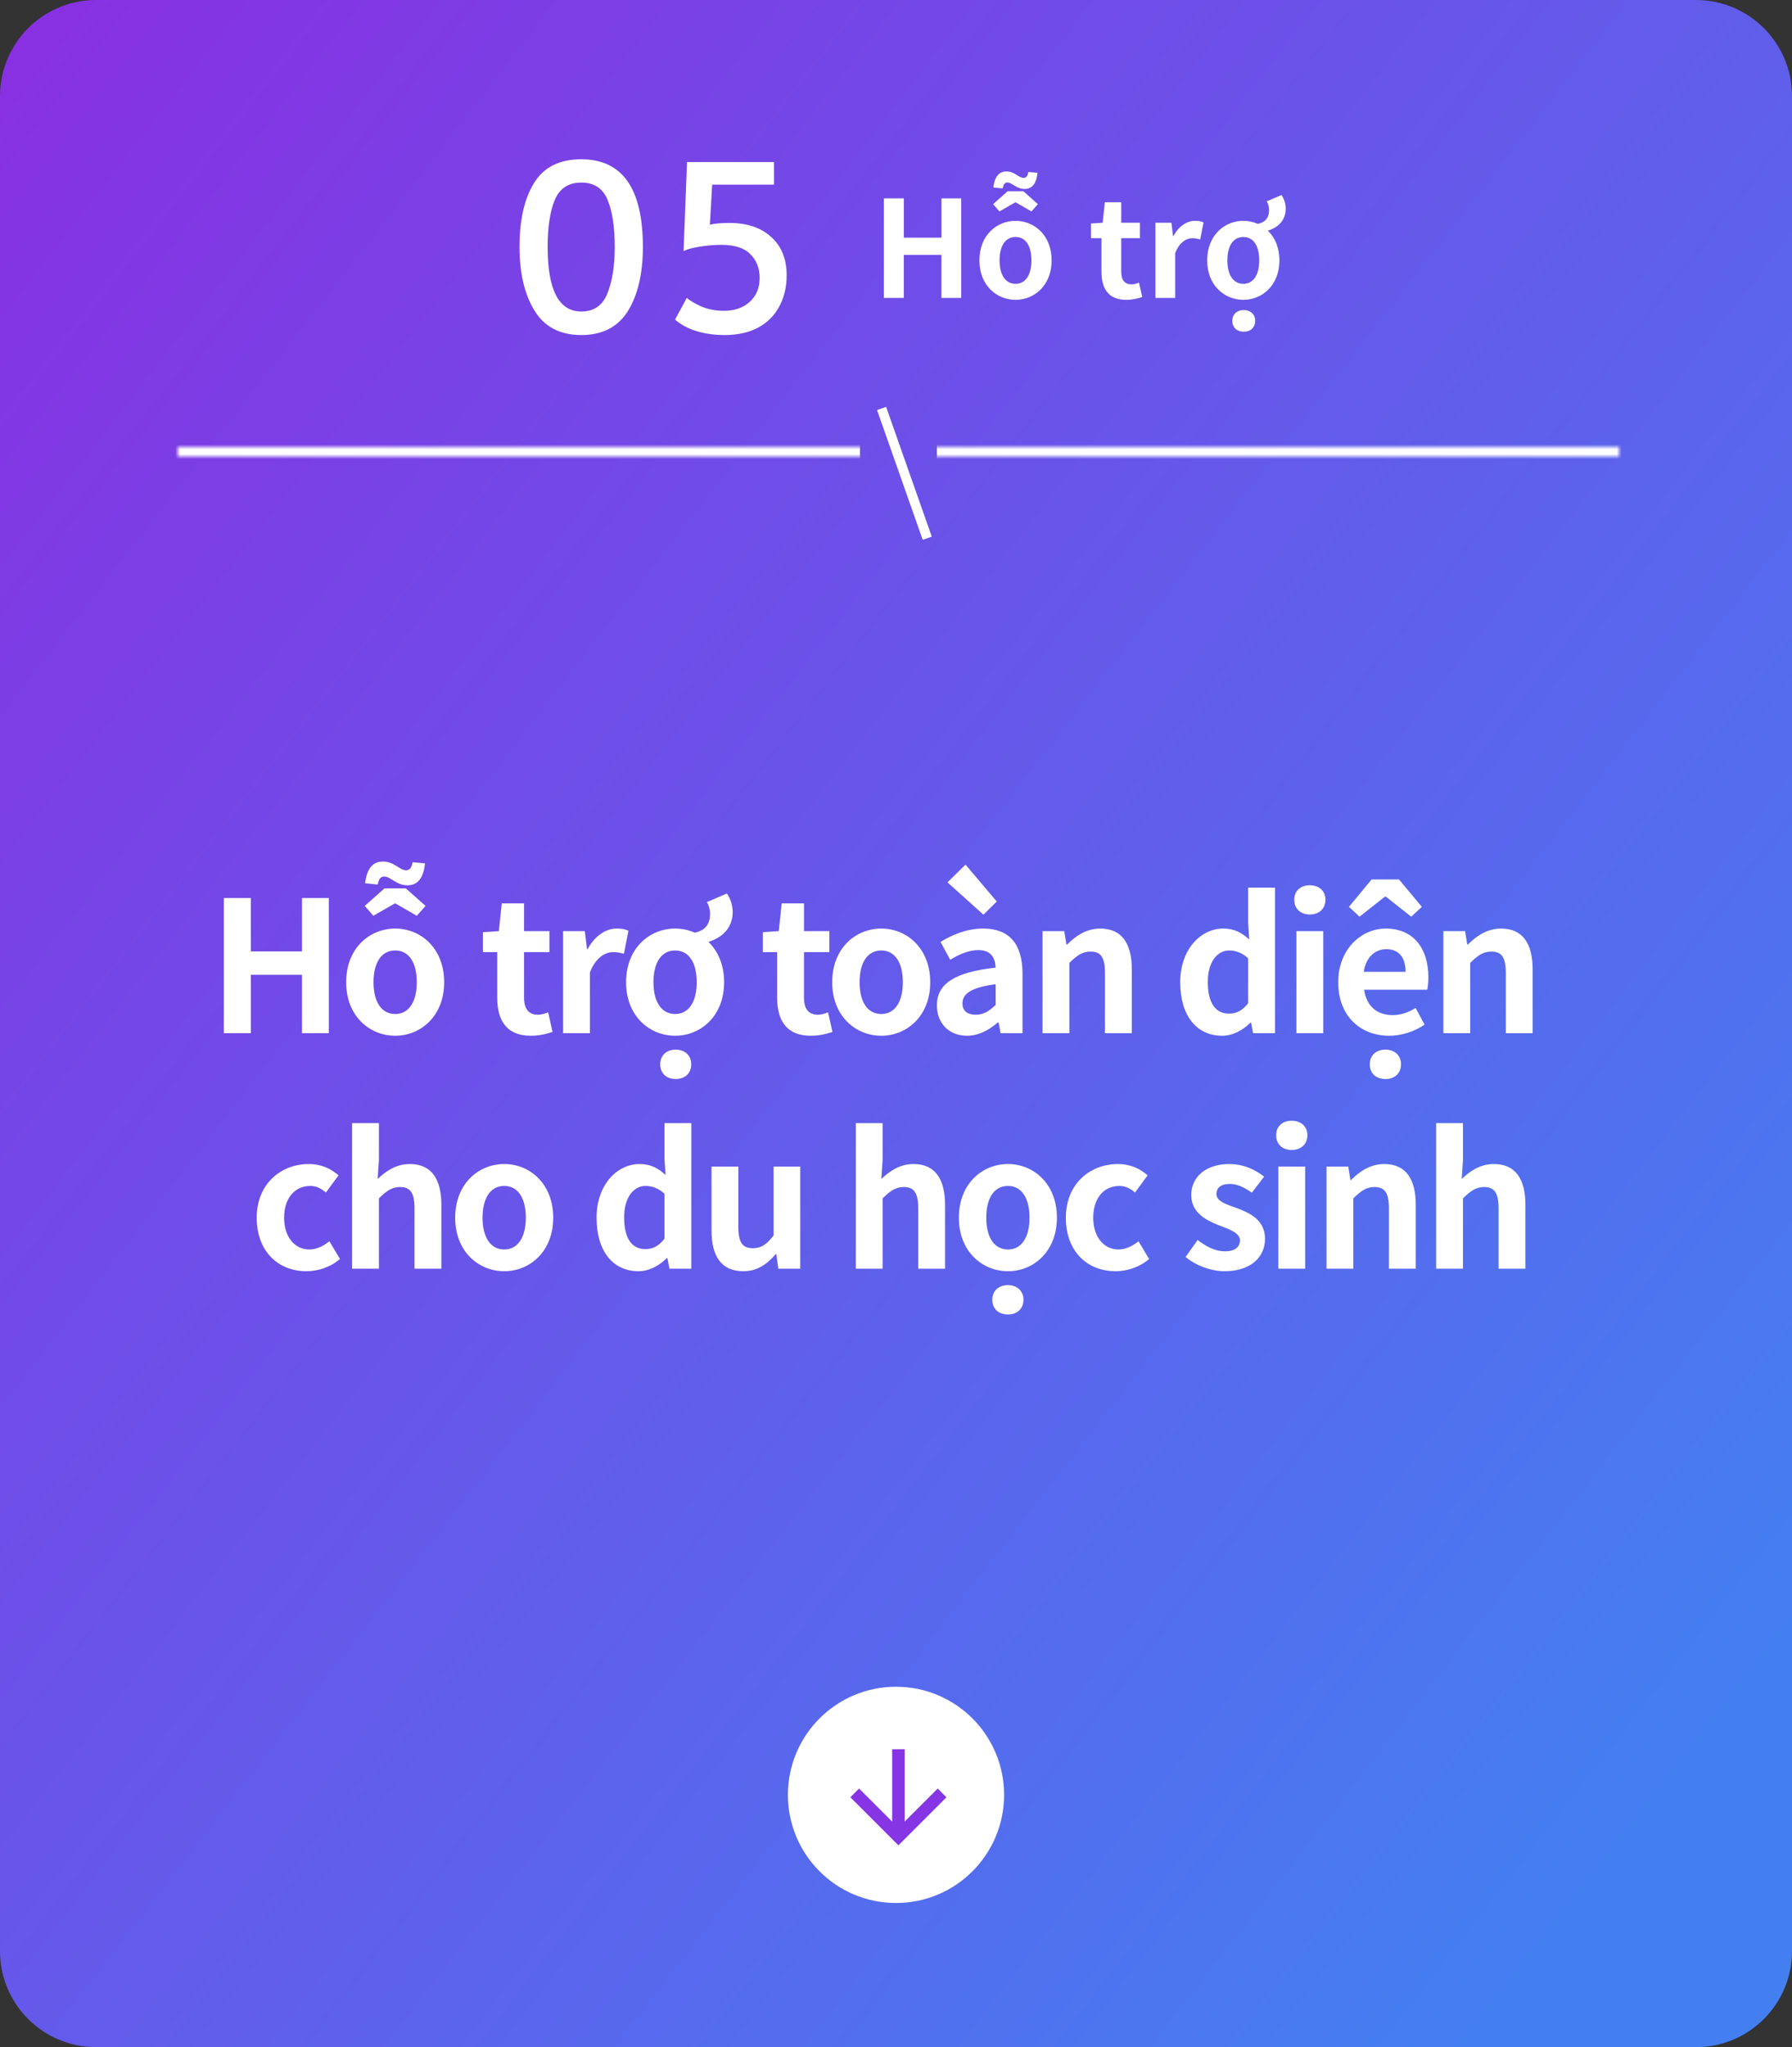 <svg width="373" height="426" viewBox="0 0 373 426" fill="none" xmlns="http://www.w3.org/2000/svg">
<rect x="0" y="0" width="373" height="426" fill="#333333" stroke="none"/>
<path d="M0 20C0 8.954 8.954 0 20 0H353C364.046 0 373 8.954 373 20V406C373 417.046 364.046 426 353 426H20C8.954 426 0 417.046 0 406V20Z" fill="url(#paint0_linear_2290_23188)"/>
<path d="M183.982 62V41.28H188.126V49.456H195.966V41.28H200.082V62H195.966V53.04H188.126V62H183.982ZM211.389 62.392C207.441 62.392 203.857 59.368 203.857 54.188C203.857 48.98 207.441 45.956 211.389 45.956C215.309 45.956 218.893 48.98 218.893 54.188C218.893 59.368 215.309 62.392 211.389 62.392ZM211.389 59.06C213.517 59.06 214.693 57.128 214.693 54.188C214.693 51.22 213.517 49.316 211.389 49.316C209.233 49.316 208.057 51.22 208.057 54.188C208.057 57.128 209.233 59.06 211.389 59.06ZM208.029 43.996L206.713 42.484L209.737 39.796H213.013L216.037 42.484L214.693 43.996L211.445 42.12H211.305L208.029 43.996ZM213.265 39.32C211.529 39.32 210.689 37.976 209.681 37.976C209.149 37.976 208.869 38.34 208.701 39.208L206.769 39.012C207.021 36.828 207.889 35.68 209.485 35.68C211.249 35.68 212.033 37.024 213.069 37.024C213.573 37.024 213.909 36.632 214.049 35.792L215.953 35.96C215.729 38.172 214.861 39.32 213.265 39.32ZM234.42 62.392C230.696 62.392 229.268 60.04 229.268 56.54V49.568H227.084V46.516L229.52 46.348L229.968 42.092H233.384V46.348H237.276V49.568H233.384V56.54C233.384 58.332 234.14 59.172 235.512 59.172C236.044 59.172 236.632 58.976 237.08 58.808L237.752 61.804C236.912 62.084 235.82 62.392 234.42 62.392ZM240.493 62V46.348H243.825L244.161 49.12H244.245C245.365 47.048 247.073 45.956 248.697 45.956C249.537 45.956 250.041 46.068 250.517 46.292L249.817 49.82C249.257 49.68 248.837 49.568 248.165 49.568C246.961 49.568 245.477 50.408 244.609 52.676V62H240.493ZM263.815 48.028L261.771 46.6C263.227 46.292 264.151 45.48 264.151 43.688C264.151 43.016 263.955 42.372 263.675 41.896L266.727 40.58C267.203 41.224 267.623 42.316 267.623 43.408C267.623 45.956 265.887 47.412 263.815 48.028ZM258.803 62.392C254.855 62.392 251.271 59.368 251.271 54.188C251.271 48.98 254.855 45.956 258.803 45.956C262.723 45.956 266.307 48.98 266.307 54.188C266.307 59.368 262.723 62.392 258.803 62.392ZM258.803 59.06C260.931 59.06 262.107 57.128 262.107 54.188C262.107 51.22 260.931 49.316 258.803 49.316C256.647 49.316 255.471 51.22 255.471 54.188C255.471 57.128 256.647 59.06 258.803 59.06ZM258.887 69.028C257.459 69.028 256.507 68.16 256.507 66.76C256.507 65.416 257.459 64.52 258.887 64.52C260.287 64.52 261.267 65.416 261.267 66.76C261.267 68.16 260.287 69.028 258.887 69.028Z" fill="white"/>
<path d="M120.997 69.72C116.581 69.72 113.333 68.024 111.253 64.632C109.173 61.24 108.133 56.824 108.133 51.384C108.133 45.784 109.141 41.352 111.157 38.088C113.173 34.792 116.453 33.144 120.997 33.144C129.541 33.144 133.813 39.224 133.813 51.384C133.813 56.92 132.773 61.368 130.693 64.728C128.613 68.056 125.381 69.72 120.997 69.72ZM120.997 64.824C123.621 64.824 125.429 63.576 126.421 61.08C127.445 58.552 127.957 55.32 127.957 51.384C127.957 47.256 127.461 43.992 126.469 41.592C125.477 39.192 123.653 37.992 120.997 37.992C118.341 37.992 116.501 39.192 115.477 41.592C114.485 43.992 113.989 47.256 113.989 51.384C113.989 60.344 116.325 64.824 120.997 64.824ZM150.827 69.72C148.715 69.72 146.763 69.448 144.971 68.904C143.211 68.36 141.723 67.56 140.507 66.504L142.955 61.992C143.659 62.6 144.699 63.208 146.075 63.816C147.451 64.392 148.987 64.68 150.683 64.68C152.859 64.68 154.635 64.072 156.011 62.856C157.419 61.608 158.123 59.928 158.123 57.816C158.123 55.832 157.483 54.2 156.203 52.92C154.955 51.608 152.923 50.952 150.107 50.952C148.667 50.952 147.163 51.08 145.595 51.336C144.027 51.592 142.923 51.896 142.283 52.248L143.003 33.72H161.099V38.424H148.235L147.755 46.776C148.683 46.52 150.027 46.392 151.787 46.392C155.499 46.392 158.411 47.368 160.523 49.32C162.667 51.24 163.739 53.896 163.739 57.288C163.739 59.72 163.227 61.88 162.203 63.768C161.211 65.656 159.739 67.128 157.787 68.184C155.835 69.208 153.515 69.72 150.827 69.72Z" fill="white"/>
<path d="M46.594 215V186.88H52.218V197.976H62.858V186.88H68.444V215H62.858V202.84H52.218V215H46.594ZM82.269 215.532C76.911 215.532 72.047 211.428 72.047 204.398C72.047 197.33 76.911 193.226 82.269 193.226C87.589 193.226 92.453 197.33 92.453 204.398C92.453 211.428 87.589 215.532 82.269 215.532ZM82.269 211.01C85.157 211.01 86.753 208.388 86.753 204.398C86.753 200.37 85.157 197.786 82.269 197.786C79.343 197.786 77.747 200.37 77.747 204.398C77.747 208.388 79.343 211.01 82.269 211.01ZM77.709 190.566L75.923 188.514L80.027 184.866H84.473L88.577 188.514L86.753 190.566L82.345 188.02H82.155L77.709 190.566ZM84.815 184.22C82.459 184.22 81.319 182.396 79.951 182.396C79.229 182.396 78.849 182.89 78.621 184.068L75.999 183.802C76.341 180.838 77.519 179.28 79.685 179.28C82.079 179.28 83.143 181.104 84.549 181.104C85.233 181.104 85.689 180.572 85.879 179.432L88.463 179.66C88.159 182.662 86.981 184.22 84.815 184.22ZM110.486 215.532C105.432 215.532 103.494 212.34 103.494 207.59V198.128H100.53V193.986L103.836 193.758L104.444 187.982H109.08V193.758H114.362V198.128H109.08V207.59C109.08 210.022 110.106 211.162 111.968 211.162C112.69 211.162 113.488 210.896 114.096 210.668L115.008 214.734C113.868 215.114 112.386 215.532 110.486 215.532ZM117.208 215V193.758H121.73L122.186 197.52H122.3C123.82 194.708 126.138 193.226 128.342 193.226C129.482 193.226 130.166 193.378 130.812 193.682L129.862 198.47C129.102 198.28 128.532 198.128 127.62 198.128C125.986 198.128 123.972 199.268 122.794 202.346V215H117.208ZM147.339 196.038L144.565 194.1C146.541 193.682 147.795 192.58 147.795 190.148C147.795 189.236 147.529 188.362 147.149 187.716L151.291 185.93C151.937 186.804 152.507 188.286 152.507 189.768C152.507 193.226 150.151 195.202 147.339 196.038ZM140.537 215.532C135.179 215.532 130.315 211.428 130.315 204.398C130.315 197.33 135.179 193.226 140.537 193.226C145.857 193.226 150.721 197.33 150.721 204.398C150.721 211.428 145.857 215.532 140.537 215.532ZM140.537 211.01C143.425 211.01 145.021 208.388 145.021 204.398C145.021 200.37 143.425 197.786 140.537 197.786C137.611 197.786 136.015 200.37 136.015 204.398C136.015 208.388 137.611 211.01 140.537 211.01ZM140.651 224.538C138.713 224.538 137.421 223.36 137.421 221.46C137.421 219.636 138.713 218.42 140.651 218.42C142.551 218.42 143.881 219.636 143.881 221.46C143.881 223.36 142.551 224.538 140.651 224.538ZM168.753 215.532C163.699 215.532 161.761 212.34 161.761 207.59V198.128H158.797V193.986L162.103 193.758L162.711 187.982H167.347V193.758H172.629V198.128H167.347V207.59C167.347 210.022 168.373 211.162 170.235 211.162C170.957 211.162 171.755 210.896 172.363 210.668L173.275 214.734C172.135 215.114 170.653 215.532 168.753 215.532ZM183.44 215.532C178.082 215.532 173.218 211.428 173.218 204.398C173.218 197.33 178.082 193.226 183.44 193.226C188.76 193.226 193.624 197.33 193.624 204.398C193.624 211.428 188.76 215.532 183.44 215.532ZM183.44 211.01C186.328 211.01 187.924 208.388 187.924 204.398C187.924 200.37 186.328 197.786 183.44 197.786C180.514 197.786 178.918 200.37 178.918 204.398C178.918 208.388 180.514 211.01 183.44 211.01ZM201.279 215.532C197.479 215.532 195.009 212.872 195.009 209.224C195.009 204.702 198.695 202.308 207.245 201.358C207.131 199.268 206.257 197.71 203.635 197.71C201.659 197.71 199.721 198.546 197.783 199.724L195.769 196C198.277 194.48 201.279 193.226 204.661 193.226C210.057 193.226 212.831 196.418 212.831 202.612V215H208.271L207.853 212.758H207.701C205.839 214.354 203.711 215.532 201.279 215.532ZM203.103 211.162C204.699 211.162 205.877 210.44 207.245 209.11V204.816C202.039 205.462 200.329 206.868 200.329 208.806C200.329 210.44 201.469 211.162 203.103 211.162ZM204.699 190.338L197.213 183.612L200.975 179.926L207.473 187.602L204.699 190.338ZM217.004 215V193.758H221.526L221.982 196.57H222.096C223.92 194.746 226.124 193.226 229.012 193.226C233.572 193.226 235.586 196.418 235.586 201.738V215H230V202.46C230 199.116 229.05 198.014 226.998 198.014C225.25 198.014 224.148 198.85 222.59 200.37V215H217.004ZM254.403 215.532C249.083 215.532 245.663 211.39 245.663 204.398C245.663 197.444 250.033 193.226 254.593 193.226C256.987 193.226 258.469 194.1 260.027 195.506L259.799 192.162V184.714H265.385V215H260.825L260.407 212.796H260.293C258.735 214.354 256.607 215.532 254.403 215.532ZM255.809 210.934C257.329 210.934 258.583 210.326 259.799 208.768V199.42C258.545 198.242 257.177 197.786 255.847 197.786C253.453 197.786 251.401 200.066 251.401 204.322C251.401 208.768 253.035 210.934 255.809 210.934ZM269.852 215V193.758H275.438V215H269.852ZM272.626 190.3C270.688 190.3 269.396 189.084 269.396 187.222C269.396 185.398 270.688 184.22 272.626 184.22C274.564 184.22 275.894 185.398 275.894 187.222C275.894 189.084 274.564 190.3 272.626 190.3ZM289.145 215.532C283.179 215.532 278.543 211.428 278.543 204.398C278.543 197.482 283.407 193.226 288.423 193.226C294.313 193.226 297.315 197.482 297.315 203.372C297.315 204.436 297.201 205.424 297.087 205.956H283.939C284.433 209.452 286.713 211.238 289.867 211.238C291.577 211.238 293.097 210.706 294.655 209.756L296.517 213.214C294.427 214.658 291.767 215.532 289.145 215.532ZM283.863 202.232H292.565C292.565 199.344 291.273 197.52 288.537 197.52C286.295 197.52 284.319 199.116 283.863 202.232ZM280.785 188.704L285.497 183.004H291.197L295.947 188.704L293.743 190.756L288.461 186.576H288.271L282.989 190.756L280.785 188.704ZM288.385 224.538C286.409 224.538 285.117 223.36 285.117 221.46C285.117 219.636 286.409 218.42 288.385 218.42C290.285 218.42 291.615 219.636 291.615 221.46C291.615 223.36 290.285 224.538 288.385 224.538ZM300.433 215V193.758H304.955L305.411 196.57H305.525C307.349 194.746 309.553 193.226 312.441 193.226C317.001 193.226 319.015 196.418 319.015 201.738V215H313.429V202.46C313.429 199.116 312.479 198.014 310.427 198.014C308.679 198.014 307.577 198.85 306.019 200.37V215H300.433ZM63.773 264.532C57.921 264.532 53.437 260.428 53.437 253.398C53.437 246.33 58.491 242.226 64.267 242.226C66.927 242.226 68.903 243.214 70.461 244.582L67.839 248.154C66.775 247.242 65.749 246.786 64.609 246.786C61.303 246.786 59.137 249.37 59.137 253.398C59.137 257.388 61.341 260.01 64.381 260.01C65.939 260.01 67.383 259.25 68.561 258.3L70.765 261.986C68.751 263.734 66.129 264.532 63.773 264.532ZM73.286 264V233.714H78.872V241.352L78.606 245.342C80.278 243.746 82.406 242.226 85.294 242.226C89.854 242.226 91.868 245.418 91.868 250.738V264H86.282V251.46C86.282 248.116 85.332 247.014 83.28 247.014C81.532 247.014 80.43 247.85 78.872 249.37V264H73.286ZM104.965 264.532C99.607 264.532 94.743 260.428 94.743 253.398C94.743 246.33 99.607 242.226 104.965 242.226C110.285 242.226 115.149 246.33 115.149 253.398C115.149 260.428 110.285 264.532 104.965 264.532ZM104.965 260.01C107.853 260.01 109.449 257.388 109.449 253.398C109.449 249.37 107.853 246.786 104.965 246.786C102.039 246.786 100.443 249.37 100.443 253.398C100.443 257.388 102.039 260.01 104.965 260.01ZM132.915 264.532C127.595 264.532 124.175 260.39 124.175 253.398C124.175 246.444 128.545 242.226 133.105 242.226C135.499 242.226 136.981 243.1 138.539 244.506L138.311 241.162V233.714H143.897V264H139.337L138.919 261.796H138.805C137.247 263.354 135.119 264.532 132.915 264.532ZM134.321 259.934C135.841 259.934 137.095 259.326 138.311 257.768V248.42C137.057 247.242 135.689 246.786 134.359 246.786C131.965 246.786 129.913 249.066 129.913 253.322C129.913 257.768 131.547 259.934 134.321 259.934ZM154.71 264.532C150.112 264.532 148.098 261.378 148.098 256.02V242.758H153.684V255.336C153.684 258.604 154.596 259.744 156.686 259.744C158.434 259.744 159.574 258.984 161.018 257.084V242.758H166.566V264H162.006L161.588 260.96H161.474C159.612 263.126 157.598 264.532 154.71 264.532ZM178.129 264V233.714H183.715V241.352L183.449 245.342C185.121 243.746 187.249 242.226 190.137 242.226C194.697 242.226 196.711 245.418 196.711 250.738V264H191.125V251.46C191.125 248.116 190.175 247.014 188.123 247.014C186.375 247.014 185.273 247.85 183.715 249.37V264H178.129ZM209.808 264.532C204.45 264.532 199.586 260.428 199.586 253.398C199.586 246.33 204.45 242.226 209.808 242.226C215.128 242.226 219.992 246.33 219.992 253.398C219.992 260.428 215.128 264.532 209.808 264.532ZM209.808 260.01C212.696 260.01 214.292 257.388 214.292 253.398C214.292 249.37 212.696 246.786 209.808 246.786C206.882 246.786 205.286 249.37 205.286 253.398C205.286 257.388 206.882 260.01 209.808 260.01ZM209.808 273.538C207.87 273.538 206.54 272.36 206.54 270.46C206.54 268.636 207.87 267.42 209.808 267.42C211.67 267.42 213.038 268.636 213.038 270.46C213.038 272.36 211.67 273.538 209.808 273.538ZM232.189 264.532C226.337 264.532 221.853 260.428 221.853 253.398C221.853 246.33 226.907 242.226 232.683 242.226C235.343 242.226 237.319 243.214 238.877 244.582L236.255 248.154C235.191 247.242 234.165 246.786 233.025 246.786C229.719 246.786 227.553 249.37 227.553 253.398C227.553 257.388 229.757 260.01 232.797 260.01C234.355 260.01 235.799 259.25 236.977 258.3L239.181 261.986C237.167 263.734 234.545 264.532 232.189 264.532ZM254.871 264.532C252.021 264.532 248.867 263.316 246.777 261.568L249.285 258.034C251.223 259.516 253.009 260.39 254.985 260.39C257.113 260.39 258.101 259.44 258.101 258.11C258.101 256.552 255.859 255.792 253.655 254.956C250.957 253.892 247.955 252.296 247.955 248.686C247.955 244.924 250.995 242.226 255.859 242.226C258.937 242.226 261.369 243.48 263.117 244.848L260.571 248.192C259.089 247.128 257.569 246.368 256.011 246.368C254.073 246.368 253.199 247.204 253.199 248.458C253.199 249.978 255.137 250.586 257.417 251.384C260.229 252.448 263.307 253.892 263.307 257.806C263.307 261.568 260.381 264.532 254.871 264.532ZM266.086 264V242.758H271.672V264H266.086ZM268.86 239.3C266.922 239.3 265.63 238.084 265.63 236.222C265.63 234.398 266.922 233.22 268.86 233.22C270.798 233.22 272.128 234.398 272.128 236.222C272.128 238.084 270.798 239.3 268.86 239.3ZM276.107 264V242.758H280.629L281.085 245.57H281.199C283.023 243.746 285.227 242.226 288.115 242.226C292.675 242.226 294.689 245.418 294.689 250.738V264H289.103V251.46C289.103 248.116 288.153 247.014 286.101 247.014C284.353 247.014 283.251 247.85 281.693 249.37V264H276.107ZM298.93 264V233.714H304.516V241.352L304.25 245.342C305.922 243.746 308.05 242.226 310.938 242.226C315.498 242.226 317.512 245.418 317.512 250.738V264H311.926V251.46C311.926 248.116 310.976 247.014 308.924 247.014C307.176 247.014 306.074 247.85 304.516 249.37V264H298.93Z" fill="white"/>
<mask id="mask0_2290_23188" style="mask-type:alpha" maskUnits="userSpaceOnUse" x="37" y="93" width="300" height="2">
<rect x="37" y="93" width="300" height="2" fill="white"/>
</mask>
<g mask="url(#mask0_2290_23188)">
<path fill-rule="evenodd" clip-rule="evenodd" d="M179 83H28V107H179V83ZM346 83H195V107H346V83Z" fill="white"/>
</g>
<path d="M183.5 85L193 112" stroke="white" stroke-width="2"/>
<circle cx="186.5" cy="373.5" r="22.5" fill="white"/>
<g clip-path="url(#clip0_2290_23188)">
<rect width="20" height="20" transform="translate(197 364) rotate(90)" fill="white"/>
<path d="M197 374L195.182 372.182L188.298 379.065L188.298 364L185.702 364L185.702 379.065L178.818 372.182L177 374L187 384L197 374Z" fill="#8535E3"/>
</g>
<defs>
<linearGradient id="paint0_linear_2290_23188" x1="0" y1="0" x2="397.866" y2="308.988" gradientUnits="userSpaceOnUse">
<stop stop-color="#892FE2"/>
<stop offset="1" stop-color="#447FF2"/>
</linearGradient>
<clipPath id="clip0_2290_23188">
<rect width="20" height="20" fill="white" transform="translate(197 364) rotate(90)"/>
</clipPath>
</defs>
</svg>
